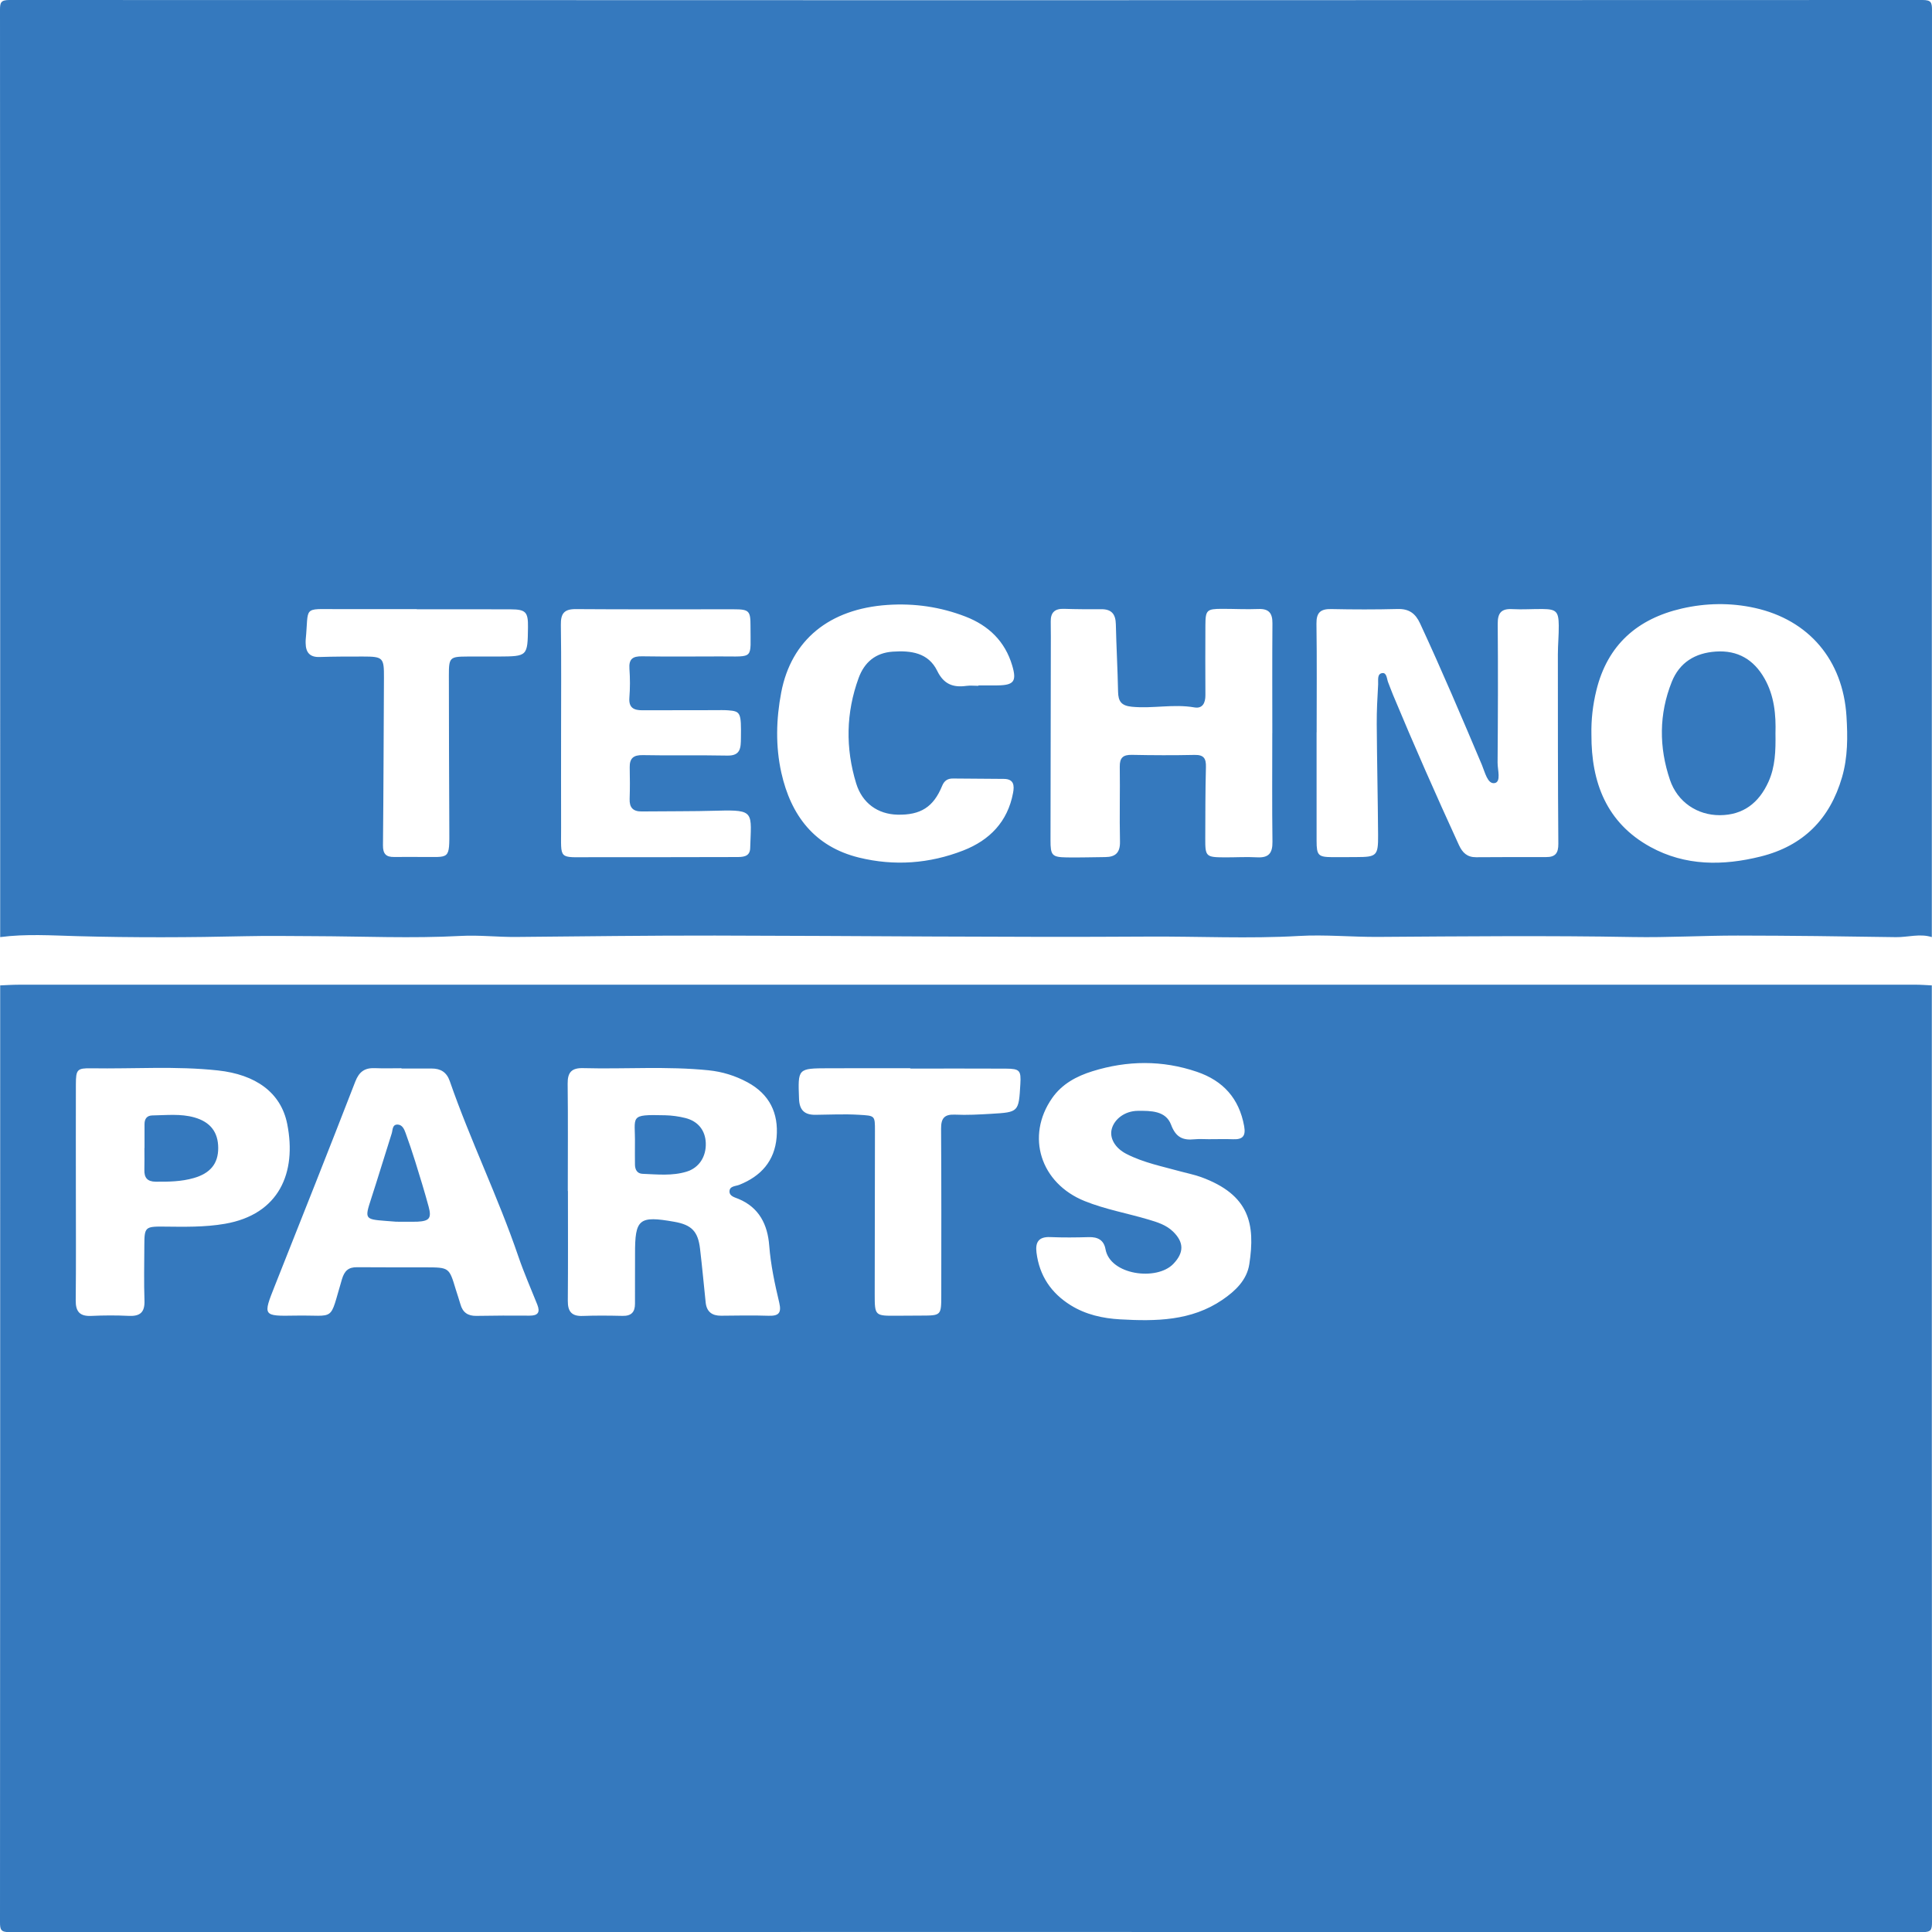 <?xml version="1.0" encoding="UTF-8"?> <svg xmlns="http://www.w3.org/2000/svg" xmlns:xlink="http://www.w3.org/1999/xlink" version="1.1" id="Слой_1" x="0px" y="0px" viewBox="0 0 200.038 200.054" style="enable-background:new 0 0 200.038 200.054;" xml:space="preserve"> <g> <path style="fill:#3579BE;" d="M200.019,102.027c0,32.323-0.003,64.646,0.019,96.969c0.001,0.79-0.069,1.058-0.988,1.058 c-66.021-0.03-132.042-0.03-198.062,0c-0.919,0-0.988-0.268-0.988-1.058c0.022-32.323,0.019-64.646,0.019-96.969 c0.623-0.024,1.247-0.069,1.87-0.069c65.503-0.004,131.007-0.004,196.51-0.002C198.939,101.957,199.479,102.003,200.019,102.027z M58.79,123.322c0.004,0,0.009,0,0.013,0c0,3.79,0.02,7.579-0.012,11.369c-0.009,1.109,0.405,1.605,1.544,1.561 c1.372-0.053,2.749-0.037,4.122-0.007c0.903,0.02,1.294-0.384,1.289-1.269c-0.01-1.707,0.012-3.415,0.006-5.122 c-0.013-3.655,0.402-3.999,4.069-3.351c1.778,0.314,2.446,0.985,2.658,2.772c0.22,1.859,0.391,3.723,0.586,5.585 c0.1,0.961,0.66,1.376,1.601,1.368c1.624-0.012,3.25-0.052,4.872,0.004c1.063,0.036,1.408-0.251,1.141-1.373 c-0.462-1.939-0.879-3.89-1.034-5.896c-0.166-2.152-1.032-3.941-3.188-4.833c-0.378-0.156-0.909-0.276-0.925-0.736 c-0.021-0.603,0.621-0.563,1.015-0.719c2.243-0.892,3.655-2.464,3.863-4.912c0.214-2.51-0.733-4.467-3.01-5.7 c-1.263-0.684-2.606-1.099-4.03-1.245c-4.321-0.442-8.656-0.109-12.982-0.225c-1.19-0.032-1.628,0.424-1.613,1.609 C58.819,115.909,58.79,119.616,58.79,123.322z M125.298,117.955c0-0.001,0-0.003,0-0.004c0.791,0,1.584-0.025,2.374,0.006 c0.99,0.039,1.332-0.325,1.147-1.356c-0.517-2.87-2.175-4.702-4.89-5.626c-3.592-1.223-7.208-1.179-10.806-0.063 c-1.651,0.512-3.161,1.314-4.189,2.789c-2.747,3.944-1.213,8.808,3.37,10.657c2.131,0.86,4.401,1.257,6.595,1.91 c0.92,0.274,1.837,0.55,2.555,1.246c1.16,1.125,1.136,2.202,0.029,3.352c-1.721,1.787-6.541,1.154-7.02-1.524 c-0.167-0.936-0.791-1.277-1.72-1.25c-1.332,0.038-2.667,0.052-3.998-0.004c-1.197-0.051-1.564,0.522-1.426,1.608 c0.302,2.391,1.514,4.191,3.545,5.452c1.565,0.971,3.32,1.357,5.118,1.458c3.687,0.207,7.355,0.178,10.585-2.024 c1.34-0.914,2.536-2.047,2.787-3.695c0.63-4.147,0.03-7.177-4.997-9.012c-0.662-0.242-1.365-0.374-2.046-0.564 c-1.923-0.535-3.899-0.915-5.693-1.84c-1.18-0.608-1.763-1.648-1.504-2.594c0.279-1.02,1.359-1.852,2.701-1.861 c1.322-0.009,2.888-0.022,3.435,1.434c0.489,1.302,1.207,1.637,2.425,1.512C124.211,117.91,124.757,117.955,125.298,117.955z M41.568,110.633c0-0.01,0-0.02,0-0.029c-0.916,0-1.833,0.03-2.747-0.008c-1.05-0.043-1.634,0.357-2.037,1.397 c-2.736,7.062-5.536,14.1-8.33,21.14c-1.238,3.119-1.253,3.146,2.125,3.084c4.266-0.079,3.469,0.769,4.827-3.769 c0.261-0.872,0.673-1.25,1.565-1.241c2.373,0.024,4.746,0.005,7.119,0.013c2.417,0.008,2.416,0.014,3.098,2.28 c0.156,0.518,0.342,1.027,0.487,1.548c0.235,0.848,0.776,1.212,1.653,1.197c1.831-0.031,3.664-0.041,5.495-0.024 c0.886,0.008,1.126-0.347,0.804-1.153c-0.664-1.661-1.386-3.303-1.963-4.994c-2.096-6.149-4.965-11.994-7.092-18.129 c-0.323-0.931-0.945-1.314-1.882-1.311C43.65,110.636,42.609,110.633,41.568,110.633z M7.855,123.273 c0,3.788,0.026,7.577-0.015,11.364c-0.013,1.183,0.435,1.667,1.622,1.611c1.288-0.061,2.583-0.065,3.87-0.004 c1.166,0.056,1.669-0.361,1.627-1.579c-0.067-1.913-0.019-3.829-0.014-5.744c0.005-1.855,0.092-1.937,1.994-1.919 c2.122,0.02,4.238,0.074,6.349-0.291c5.611-0.969,7.45-5.279,6.453-10.325c-0.649-3.284-3.292-5.131-7.173-5.553 c-4.36-0.474-8.734-0.15-13.101-0.222c-1.487-0.024-1.607,0.124-1.611,1.67C7.847,115.946,7.853,119.609,7.855,123.273z M94.268,110.64c0-0.012,0-0.023,0-0.035c-2.833,0-5.665-0.008-8.498,0.002c-3.191,0.011-3.155,0.016-3.039,3.169 c0.043,1.184,0.586,1.66,1.694,1.651c1.497-0.013,2.991-0.095,4.492-0.003c1.684,0.103,1.678,0.053,1.674,1.696 c-0.012,5.624-0.023,11.247-0.024,16.871c0,2.257,0.013,2.256,2.323,2.239c0.833-0.006,1.666-0.011,2.499-0.014 c2.053-0.006,2.068-0.006,2.07-2.107c0.006-5.749,0.016-11.497-0.02-17.246c-0.007-1.069,0.333-1.504,1.444-1.453 c1.244,0.058,2.498-0.013,3.744-0.086c2.852-0.167,2.851-0.181,3.019-3.079c0.082-1.41-0.057-1.59-1.508-1.599 C100.85,110.627,97.559,110.64,94.268,110.64z"></path> <path style="fill:#3579BE;" d="M0.019,97.027c0-31.99,0.003-63.98-0.019-95.97C-0.001,0.268,0.07,0,0.988,0 C67.009,0.03,133.029,0.03,199.05,0c0.919,0,0.988,0.268,0.988,1.057c-0.022,31.99-0.019,63.98-0.019,95.969 c-1.241-0.39-2.482,0.025-3.725,0.006c-5.453-0.086-10.908-0.157-16.362-0.163c-3.621-0.004-7.244,0.217-10.863,0.151 c-8.784-0.159-17.566-0.071-26.35-0.013c-2.747,0.018-5.504-0.255-8.239-0.097c-5.203,0.301-10.403,0.031-15.602,0.064 c-14.945,0.094-29.891-0.082-44.837-0.105c-6.87-0.011-13.74,0.083-20.61,0.143c-1.915,0.017-3.818-0.21-5.741-0.106 c-5.072,0.273-10.151,0.038-15.226,0.023c-2.33-0.007-4.659-0.05-6.99,0.004c-5.828,0.134-11.656,0.157-17.485-0.004 C5.333,96.857,2.672,96.678,0.019,97.027z M136.325,75.823c-0.002,0-0.005,0.001-0.007,0.001c0,3.746-0.002,7.493,0.001,11.239 c0.001,1.502,0.17,1.675,1.629,1.686c0.833,0.006,1.666-0.007,2.499-0.008c2.094-0.004,2.255-0.136,2.24-2.285 c-0.028-3.828-0.115-7.656-0.14-11.484c-0.009-1.372,0.067-2.746,0.145-4.117c0.024-0.424-0.131-1.092,0.43-1.164 c0.468-0.06,0.46,0.595,0.608,0.965c0.17,0.425,0.322,0.857,0.498,1.279c2.176,5.227,4.463,10.406,6.824,15.552 c0.377,0.822,0.872,1.275,1.782,1.27c2.415-0.013,4.831-0.023,7.246-0.015c0.954,0.003,1.277-0.395,1.269-1.378 c-0.052-6.538-0.047-13.076-0.048-19.614c0-0.999,0.104-1.998,0.092-2.996c-0.017-1.444-0.266-1.681-1.673-1.696 c-1.041-0.011-2.085,0.069-3.122,0.01c-1.142-0.065-1.534,0.383-1.525,1.526c0.04,4.789,0.024,9.579-0.013,14.368 c-0.006,0.745,0.39,2.002-0.311,2.12c-0.732,0.123-1-1.141-1.316-1.89c-2.076-4.908-4.157-9.814-6.402-14.65 c-0.483-1.039-1.148-1.516-2.314-1.486c-2.289,0.059-4.582,0.055-6.871,0.006c-1.113-0.023-1.557,0.355-1.54,1.518 C136.359,68.328,136.325,72.076,136.325,75.823z M164.775,76.069c-0.021,4.954,1.569,9.134,6.11,11.624 c3.609,1.979,7.511,1.964,11.425,0.986c4.385-1.095,7.151-3.864,8.412-8.201c0.607-2.086,0.593-4.204,0.461-6.322 c-0.364-5.817-3.895-9.97-9.486-11.21c-2.521-0.559-5.079-0.513-7.567,0.061c-4.587,1.059-7.692,3.754-8.845,8.481 C164.916,73.004,164.742,74.515,164.775,76.069z M131.731,75.914c0.001,0,0.003,0,0.004,0c0-3.791-0.018-7.582,0.012-11.373 c0.008-1.051-0.363-1.529-1.46-1.485c-1.247,0.05-2.499-0.018-3.748-0.017c-1.59,0.001-1.725,0.128-1.733,1.695 c-0.011,2.416-0.013,4.832,0.001,7.249c0.004,0.796-0.296,1.409-1.137,1.262c-2.163-0.379-4.318,0.145-6.482-0.069 c-1.099-0.109-1.405-0.565-1.424-1.564c-0.044-2.33-0.179-4.659-0.231-6.989c-0.023-1.027-0.437-1.552-1.495-1.546 c-1.291,0.008-2.583,0.005-3.874-0.038c-0.949-0.031-1.391,0.374-1.372,1.326c0.02,1.041,0.01,2.083,0.009,3.124 c-0.01,6.499-0.02,12.997-0.032,19.496c-0.003,1.574,0.145,1.764,1.668,1.791c1.332,0.023,2.665-0.024,3.998-0.034 c1.072-0.008,1.553-0.468,1.527-1.612c-0.059-2.581,0.015-5.165-0.022-7.747c-0.014-0.936,0.352-1.243,1.257-1.225 c2.163,0.044,4.328,0.053,6.49,0.006c0.967-0.021,1.199,0.379,1.174,1.274c-0.067,2.456-0.058,4.915-0.069,7.373 c-0.008,1.874,0.067,1.949,1.986,1.96c1.125,0.007,2.253-0.067,3.373-0.004c1.201,0.068,1.614-0.423,1.598-1.607 C131.7,83.413,131.731,79.664,131.731,75.914z M58.094,75.819c0,3.291-0.009,6.582,0.002,9.874c0.012,3.4-0.354,3.056,3.098,3.061 c4.999,0.008,9.998-0.009,14.997-0.016c0.686-0.001,1.455,0.01,1.483-0.923c0.11-3.701,0.515-3.99-3.362-3.877 c-2.622,0.077-5.248,0.049-7.871,0.079c-0.893,0.01-1.281-0.399-1.249-1.299c0.038-1.082,0.03-2.166,0.008-3.249 c-0.019-0.955,0.377-1.305,1.361-1.284c2.915,0.06,5.833-0.011,8.748,0.048c1.389,0.028,1.391-0.821,1.405-1.803 c0.036-2.626-0.018-2.786-1.321-2.884c-0.456-0.034-0.916-0.016-1.374-0.016c-2.5,0.002-4.999,0.004-7.499,0.011 c-0.874,0.003-1.436-0.241-1.355-1.297c0.077-0.994,0.078-2.003,0.006-2.997c-0.073-1.007,0.335-1.308,1.297-1.293 c2.707,0.043,5.416,0.015,8.124,0.012c3.547-0.004,3.103,0.353,3.114-3.143c0.005-1.574-0.147-1.734-1.708-1.737 c-5.457-0.011-10.915,0.024-16.372-0.019c-1.225-0.01-1.572,0.462-1.555,1.63C58.127,68.403,58.092,72.111,58.094,75.819z M101.303,71.009c0-0.014,0-0.028,0-0.042c0.666,0,1.333,0.008,1.999-0.002c1.678-0.024,1.987-0.427,1.499-2.066 c-0.742-2.497-2.438-4.129-4.82-5.053c-2.599-1.008-5.306-1.401-8.091-1.212c-6.022,0.409-9.964,3.626-11.002,9.055 c-0.529,2.764-0.6,5.579,0.012,8.32c0.987,4.418,3.436,7.658,8.043,8.786c3.659,0.895,7.294,0.629,10.797-0.738 c2.725-1.063,4.592-2.976,5.151-5.957c0.145-0.774,0.096-1.45-0.966-1.453c-1.749-0.006-3.499-0.026-5.248-0.04 c-0.557-0.005-0.908,0.217-1.134,0.772c-0.893,2.187-2.232,3.026-4.622,2.971c-2.019-0.046-3.643-1.179-4.273-3.234 c-1.117-3.647-1.062-7.311,0.252-10.911c0.592-1.622,1.741-2.61,3.529-2.733c1.885-0.13,3.69,0.1,4.612,1.993 c0.669,1.373,1.633,1.743,3.013,1.551C100.463,70.961,100.887,71.009,101.303,71.009z M43.152,63.085c0-0.005,0-0.01,0-0.015 c-2.747,0-5.494,0.004-8.24-0.001c-3.627-0.007-2.925-0.312-3.259,3.153c-0.012,0.124-0.007,0.25-0.006,0.374 c0.014,0.952,0.423,1.463,1.45,1.429c1.497-0.049,2.996-0.049,4.494-0.048c2.077,0.001,2.174,0.117,2.163,2.194 c-0.032,5.784-0.043,11.569-0.101,17.353c-0.009,0.874,0.311,1.223,1.152,1.207c0.915-0.017,1.831,0.007,2.747-0.002 c3.045-0.03,2.987,0.424,2.969-2.959c-0.028-5.285-0.037-10.571-0.045-15.856c-0.003-1.829,0.103-1.929,1.877-1.936 c1.082-0.004,2.164,0.004,3.246-0.002c3.031-0.016,3.031-0.018,3.068-3.039c0.019-1.561-0.224-1.839-1.776-1.847 C49.644,63.074,46.398,63.085,43.152,63.085z"></path> <path style="fill:#3579BE;" d="M65.741,118.48c0.054-2.95-0.695-3.097,3.132-3.006c0.698,0.017,1.409,0.115,2.086,0.284 c1.322,0.33,2.066,1.283,2.117,2.576c0.056,1.409-0.684,2.576-1.977,2.975c-1.496,0.461-3.042,0.288-4.571,0.227 c-0.557-0.022-0.774-0.43-0.784-0.942C65.731,119.89,65.741,119.185,65.741,118.48z"></path> <path style="fill:#3579BE;" d="M41.025,126.496c-0.188-0.015-0.686-0.054-1.184-0.092c-2.053-0.157-2.082-0.236-1.422-2.257 c0.737-2.256,1.415-4.531,2.139-6.791c0.115-0.359,0.045-0.95,0.634-0.918c0.463,0.025,0.663,0.479,0.803,0.87 c0.353,0.979,0.692,1.965,1,2.959c0.481,1.55,0.962,3.101,1.386,4.667c0.325,1.203,0.074,1.495-1.17,1.559 c-0.125,0.006-0.25,0.004-0.375,0.004C42.336,126.496,41.836,126.496,41.025,126.496z"></path> <path style="fill:#3579BE;" d="M14.963,118.877c0-0.832-0.003-1.663,0.001-2.495c0.002-0.538,0.245-0.883,0.813-0.891 c1.452-0.022,2.917-0.196,4.343,0.205c1.662,0.468,2.469,1.528,2.474,3.161c0.006,1.62-0.819,2.622-2.518,3.113 c-1.299,0.376-2.622,0.393-3.957,0.382c-0.861-0.007-1.195-0.409-1.171-1.229c0.021-0.748,0.005-1.497,0.005-2.246 C14.956,118.877,14.96,118.877,14.963,118.877z"></path> <path style="fill:#3579BE;" d="M183.831,75.948c0.027,1.778-0.02,3.443-0.727,5.004c-0.979,2.164-2.6,3.443-5.034,3.452 c-2.33,0.009-4.386-1.361-5.164-3.657c-1.142-3.372-1.147-6.802,0.185-10.141c0.802-2.012,2.416-2.999,4.56-3.144 c2.28-0.154,3.933,0.834,5.043,2.785C183.721,72.052,183.888,74.033,183.831,75.948z"></path> </g> </svg> 